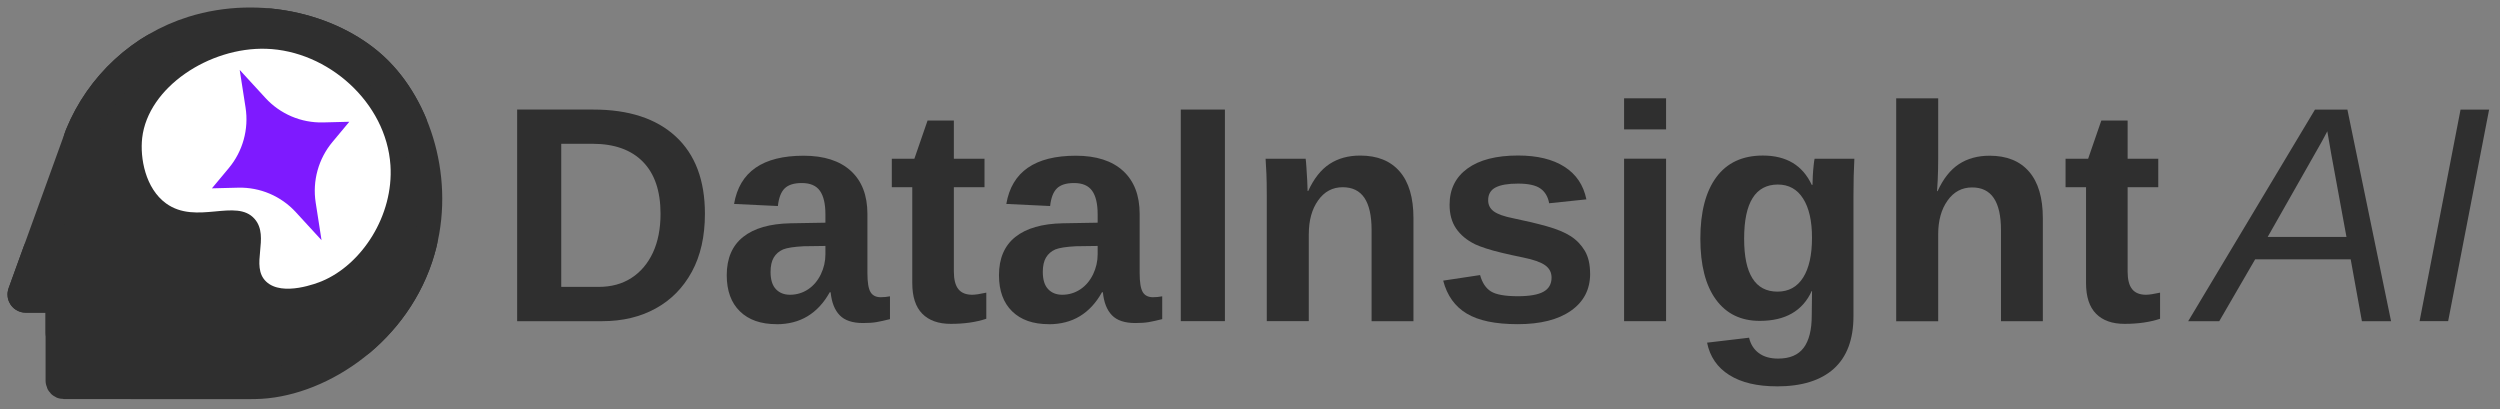 <svg width="220" height="36" viewBox="0 0 220 36" fill="none" xmlns="http://www.w3.org/2000/svg">
<rect x="0" y="0" width="220" height="36" fill="#808080" stroke="none"/>
<path d="M33.18 6.243C29.549 2.643 22.963 0.89 16.982 2.757C12.475 4.165 8.835 7.542 7.057 11.89C5.376 16.535 3.697 21.179 2.016 25.823C1.954 25.993 2.08 26.175 2.261 26.175H5.092C5.235 26.175 5.352 26.292 5.352 26.436V33.517C5.352 33.66 5.469 33.778 5.612 33.778H22.28C22.315 33.778 22.367 33.778 22.432 33.778C27.744 33.71 34.441 29.55 36.75 22.645C38.787 16.552 36.855 9.982 33.288 6.352C33.261 6.325 33.224 6.287 33.18 6.243Z" fill="#2F2F2F" stroke="#2F2F2F" stroke-width="2.68" stroke-miterlimit="10" stroke-linecap="round"/>
<path d="M34.359 14.537C34.654 18.965 31.843 23.281 28.316 24.747C27.998 24.879 24.86 26.142 23.424 24.782C21.979 23.416 23.783 20.844 22.408 19.267C20.788 17.408 17.273 19.83 14.611 17.898C12.793 16.578 12.311 13.91 12.512 12.139C13.023 7.68 18.421 4.135 23.424 4.293C28.859 4.463 33.991 9.014 34.359 14.537Z" fill="white"/>
<path d="M33.18 6.243C29.549 2.643 22.963 0.89 16.982 2.757C12.475 4.165 8.835 7.542 7.057 11.89C5.376 16.535 3.697 21.179 2.016 25.823C1.954 25.993 2.08 26.175 2.261 26.175H5.092C5.235 26.175 5.352 26.292 5.352 26.436V33.517C5.352 33.66 5.469 33.778 5.612 33.778H22.28C22.315 33.778 22.367 33.778 22.432 33.778C27.744 33.71 34.441 29.55 36.75 22.645C38.787 16.552 36.855 9.982 33.288 6.352C33.261 6.325 33.224 6.287 33.18 6.243Z" stroke="#2F2F2F" stroke-width="2.68" stroke-miterlimit="10" stroke-linecap="round" stroke-dasharray="10.54 10.54"/>
<path d="M21.408 6.806L23.2 8.758C24.543 10.224 26.452 11.034 28.437 10.984L30.282 10.937L29.096 12.359C27.821 13.886 27.266 15.892 27.573 17.859L27.981 20.483L26.189 18.531C24.846 17.065 22.937 16.255 20.952 16.305L19.107 16.352L20.293 14.93C21.568 13.403 22.123 11.397 21.816 9.43L21.408 6.806Z" fill="#7E1AFF" stroke="#7E1AFF" stroke-width="0.42" stroke-miterlimit="10" stroke-linecap="round"/>
<path d="M62.033 18.813C62.033 20.804 61.65 22.504 60.883 23.914C60.115 25.325 59.055 26.401 57.698 27.145C56.343 27.89 54.779 28.263 53.007 28.263H45.508V9.642H52.219C55.342 9.642 57.756 10.433 59.467 12.014C61.177 13.594 62.033 15.86 62.033 18.813ZM58.127 18.813C58.127 16.813 57.61 15.286 56.574 14.233C55.541 13.181 54.061 12.653 52.14 12.653H49.39V25.246H52.68C53.795 25.246 54.755 24.985 55.567 24.46C56.379 23.935 57.006 23.193 57.456 22.234C57.902 21.276 58.127 20.132 58.127 18.813Z" fill="#2F2F2F"/>
<path d="M68.335 28.527C66.957 28.527 65.883 28.152 65.112 27.398C64.341 26.645 63.953 25.586 63.953 24.22C63.953 22.739 64.435 21.616 65.395 20.851C66.356 20.086 67.748 19.684 69.572 19.649L72.637 19.596V18.869C72.637 17.937 72.474 17.242 72.15 16.788C71.826 16.333 71.295 16.107 70.559 16.107C69.876 16.107 69.374 16.263 69.053 16.576C68.732 16.89 68.533 17.406 68.454 18.13L64.598 17.946C65.08 15.119 67.12 13.703 70.717 13.703C72.515 13.703 73.901 14.149 74.873 15.037C75.846 15.928 76.333 17.192 76.333 18.831V24.038C76.333 24.842 76.423 25.393 76.602 25.698C76.782 26.003 77.083 26.155 77.504 26.155C77.784 26.155 78.055 26.129 78.318 26.076V28.084C77.862 28.199 77.471 28.284 77.147 28.343C76.823 28.401 76.423 28.427 75.951 28.427C75.019 28.427 74.333 28.199 73.893 27.741C73.449 27.284 73.183 26.61 73.096 25.718H73.017C72.5 26.651 71.849 27.354 71.07 27.826C70.29 28.299 69.377 28.533 68.335 28.533V28.527ZM72.637 21.643L70.743 21.669C69.876 21.713 69.266 21.807 68.916 21.948C68.556 22.106 68.282 22.344 68.092 22.66C67.903 22.977 67.809 23.399 67.809 23.93C67.809 24.607 67.964 25.111 68.276 25.443C68.589 25.774 69.003 25.938 69.52 25.938C70.098 25.938 70.629 25.78 71.111 25.463C71.584 25.147 71.957 24.707 72.229 24.15C72.5 23.59 72.637 22.997 72.637 22.373V21.646V21.643Z" fill="#2F2F2F"/>
<path d="M86.792 28.052C85.896 28.351 84.857 28.5 83.674 28.5C82.586 28.5 81.748 28.204 81.161 27.609C80.574 27.014 80.28 26.114 80.28 24.906V16.476H78.478V13.966H80.466L81.625 10.609H83.94V13.966H86.637V16.476H83.94V23.903C83.94 24.598 84.072 25.111 84.334 25.442C84.597 25.773 85.006 25.938 85.557 25.938C85.82 25.938 86.232 25.876 86.795 25.753V28.052H86.792Z" fill="#2F2F2F"/>
<path d="M92.292 28.527C90.914 28.527 89.84 28.152 89.069 27.398C88.298 26.645 87.91 25.586 87.91 24.22C87.91 22.739 88.392 21.616 89.352 20.851C90.313 20.086 91.705 19.684 93.529 19.649L96.594 19.596V18.869C96.594 17.937 96.431 17.242 96.107 16.788C95.783 16.333 95.252 16.107 94.516 16.107C93.833 16.107 93.331 16.263 93.01 16.576C92.689 16.89 92.49 17.406 92.411 18.13L88.555 17.946C89.037 15.119 91.077 13.703 94.674 13.703C96.472 13.703 97.858 14.149 98.83 15.037C99.802 15.928 100.29 17.192 100.29 18.831V24.038C100.29 24.842 100.38 25.393 100.559 25.698C100.74 26.003 101.04 26.155 101.461 26.155C101.741 26.155 102.012 26.129 102.275 26.076V28.084C101.82 28.199 101.428 28.284 101.104 28.343C100.78 28.401 100.38 28.427 99.908 28.427C98.976 28.427 98.29 28.199 97.85 27.741C97.406 27.284 97.14 26.61 97.053 25.718H96.974C96.457 26.651 95.806 27.354 95.027 27.826C94.248 28.299 93.334 28.533 92.292 28.533V28.527ZM96.594 21.643L94.7 21.669C93.833 21.713 93.223 21.807 92.873 21.948C92.513 22.106 92.239 22.344 92.049 22.66C91.86 22.977 91.766 23.399 91.766 23.93C91.766 24.607 91.921 25.111 92.233 25.443C92.546 25.774 92.96 25.938 93.477 25.938C94.055 25.938 94.586 25.78 95.068 25.463C95.541 25.147 95.914 24.707 96.186 24.15C96.457 23.59 96.594 22.997 96.594 22.373V21.646V21.643Z" fill="#2F2F2F"/>
<path d="M107.792 9.642V28.26H103.909V9.642H107.792Z" fill="#2F2F2F"/>
<path d="M115.172 20.598V28.262H111.476V17.162C111.476 16.397 111.465 15.769 111.444 15.28C111.421 14.79 111.397 14.353 111.371 13.966H114.897C114.915 14.072 114.938 14.321 114.964 14.714C114.991 15.107 115.014 15.505 115.037 15.916C115.058 16.326 115.07 16.622 115.07 16.807H115.122C115.621 15.716 116.249 14.922 117.002 14.429C117.755 13.937 118.654 13.69 119.699 13.69C121.208 13.69 122.364 14.157 123.173 15.092C123.979 16.024 124.384 17.391 124.384 19.188V28.265H120.7V20.243C120.7 18.983 120.49 18.041 120.07 17.414C119.65 16.79 119.013 16.476 118.161 16.476C117.265 16.476 116.544 16.86 115.998 17.631C115.449 18.402 115.175 19.39 115.175 20.598H115.172Z" fill="#2F2F2F"/>
<path d="M139.932 24.088C139.932 25.472 139.368 26.557 138.241 27.346C137.115 28.134 135.556 28.527 133.565 28.527C131.574 28.527 130.112 28.216 129.073 27.595C128.033 26.973 127.342 26.006 127 24.695L130.249 24.206C130.433 24.883 130.751 25.364 131.203 25.645C131.656 25.927 132.441 26.067 133.565 26.067C134.598 26.067 135.354 25.935 135.827 25.672C136.3 25.408 136.537 24.994 136.537 24.428C136.537 23.971 136.347 23.607 135.964 23.338C135.582 23.068 134.937 22.842 134.023 22.657C133.331 22.517 132.71 22.379 132.161 22.247C131.612 22.115 131.142 21.986 130.754 21.857C130.363 21.731 130.045 21.608 129.799 21.493C129.073 21.133 128.518 20.669 128.136 20.107C127.753 19.544 127.563 18.846 127.563 18.019C127.563 16.653 128.089 15.588 129.137 14.829C130.185 14.067 131.671 13.685 133.591 13.685C135.284 13.685 136.645 14.017 137.675 14.677C138.706 15.336 139.348 16.292 139.602 17.544L136.326 17.887C136.221 17.306 135.962 16.873 135.55 16.585C135.138 16.298 134.485 16.157 133.588 16.157C132.692 16.157 132.053 16.269 131.615 16.494C131.177 16.72 130.958 17.095 130.958 17.623C130.958 18.037 131.128 18.365 131.463 18.608C131.802 18.852 132.368 19.051 133.168 19.209C134.283 19.438 135.27 19.673 136.134 19.916C136.998 20.159 137.693 20.447 138.218 20.781C138.735 21.115 139.149 21.546 139.462 22.068C139.774 22.593 139.929 23.264 139.929 24.082L139.932 24.088Z" fill="#2F2F2F"/>
<path d="M146.615 8.651V11.387H142.92V8.651H146.615ZM146.615 13.964V28.263H142.92V13.964H146.615Z" fill="#2F2F2F"/>
<path d="M156.365 33.998C154.628 33.998 153.233 33.667 152.176 33.001C151.12 32.336 150.469 31.386 150.223 30.154L153.919 29.718C154.05 30.289 154.333 30.741 154.768 31.066C155.203 31.392 155.77 31.556 156.473 31.556C157.501 31.556 158.248 31.239 158.724 30.603C159.197 29.97 159.433 29.026 159.433 27.774L159.459 25.607H159.433C159.03 26.489 158.446 27.146 157.685 27.583C156.923 28.02 155.98 28.237 154.856 28.237C153.198 28.237 151.914 27.612 151 26.36C150.086 25.108 149.631 23.32 149.631 20.995C149.631 18.67 150.101 16.858 151.038 15.591C151.975 14.322 153.341 13.688 155.13 13.688C156.164 13.688 157.039 13.902 157.755 14.331C158.47 14.759 159.027 15.404 159.433 16.266H159.5C159.5 16.055 159.509 15.791 159.527 15.474C159.544 15.157 159.567 14.852 159.6 14.562C159.629 14.272 159.658 14.073 159.684 13.967H163.184C163.132 14.92 163.105 16.019 163.105 17.271V27.829C163.105 29.864 162.53 31.401 161.383 32.441C160.233 33.479 158.563 34.001 156.371 34.001L156.365 33.998ZM159.456 20.916C159.456 19.444 159.197 18.297 158.674 17.474C158.152 16.65 157.41 16.239 156.444 16.239C155.478 16.239 154.722 16.635 154.228 17.43C153.732 18.221 153.484 19.412 153.484 20.998C153.484 22.584 153.726 23.713 154.214 24.493C154.701 25.273 155.434 25.663 156.418 25.663C157.401 25.663 158.152 25.252 158.674 24.428C159.197 23.604 159.456 22.435 159.456 20.919V20.916Z" fill="#2F2F2F"/>
<path d="M170.508 16.82C171.007 15.726 171.635 14.935 172.388 14.442C173.141 13.949 174.04 13.703 175.085 13.703C176.595 13.703 177.75 14.169 178.559 15.105C179.365 16.037 179.77 17.403 179.77 19.201V28.266H176.087V20.259C176.087 18.998 175.876 18.057 175.456 17.433C175.036 16.808 174.399 16.494 173.547 16.494C172.651 16.494 171.93 16.878 171.384 17.65C170.835 18.421 170.561 19.409 170.561 20.617V28.269H166.865V8.651H170.561V14.002C170.561 14.319 170.555 14.636 170.549 14.955C170.54 15.272 170.529 15.585 170.517 15.893C170.505 16.201 170.485 16.509 170.459 16.82H170.511H170.508Z" fill="#2F2F2F"/>
<path d="M190.083 28.052C189.187 28.351 188.148 28.5 186.965 28.5C185.877 28.5 185.039 28.204 184.452 27.609C183.865 27.014 183.571 26.114 183.571 24.906V16.476H181.77V13.966H183.757L184.916 10.609H187.231V13.966H189.928V16.476H187.231V23.903C187.231 24.598 187.362 25.111 187.625 25.442C187.888 25.773 188.297 25.938 188.848 25.938C189.111 25.938 189.523 25.876 190.086 25.753V28.052H190.083Z" fill="#2F2F2F"/>
<path d="M198.453 22.819L195.295 28.264H192.56L203.716 9.646H206.571L210.413 28.264H207.847L206.86 22.819H198.453ZM204.808 11.545C204.747 11.66 204.677 11.792 204.598 11.941C204.519 12.091 204.426 12.264 204.321 12.457L199.557 20.849H206.489L205.147 13.542C205.085 13.208 205.027 12.874 204.974 12.536C204.922 12.202 204.863 11.871 204.802 11.545H204.808Z" fill="#2F2F2F"/>
<path d="M219.042 9.643L215.437 28.261H212.924L216.529 9.643H219.042Z" fill="#2F2F2F"/>
</svg>
